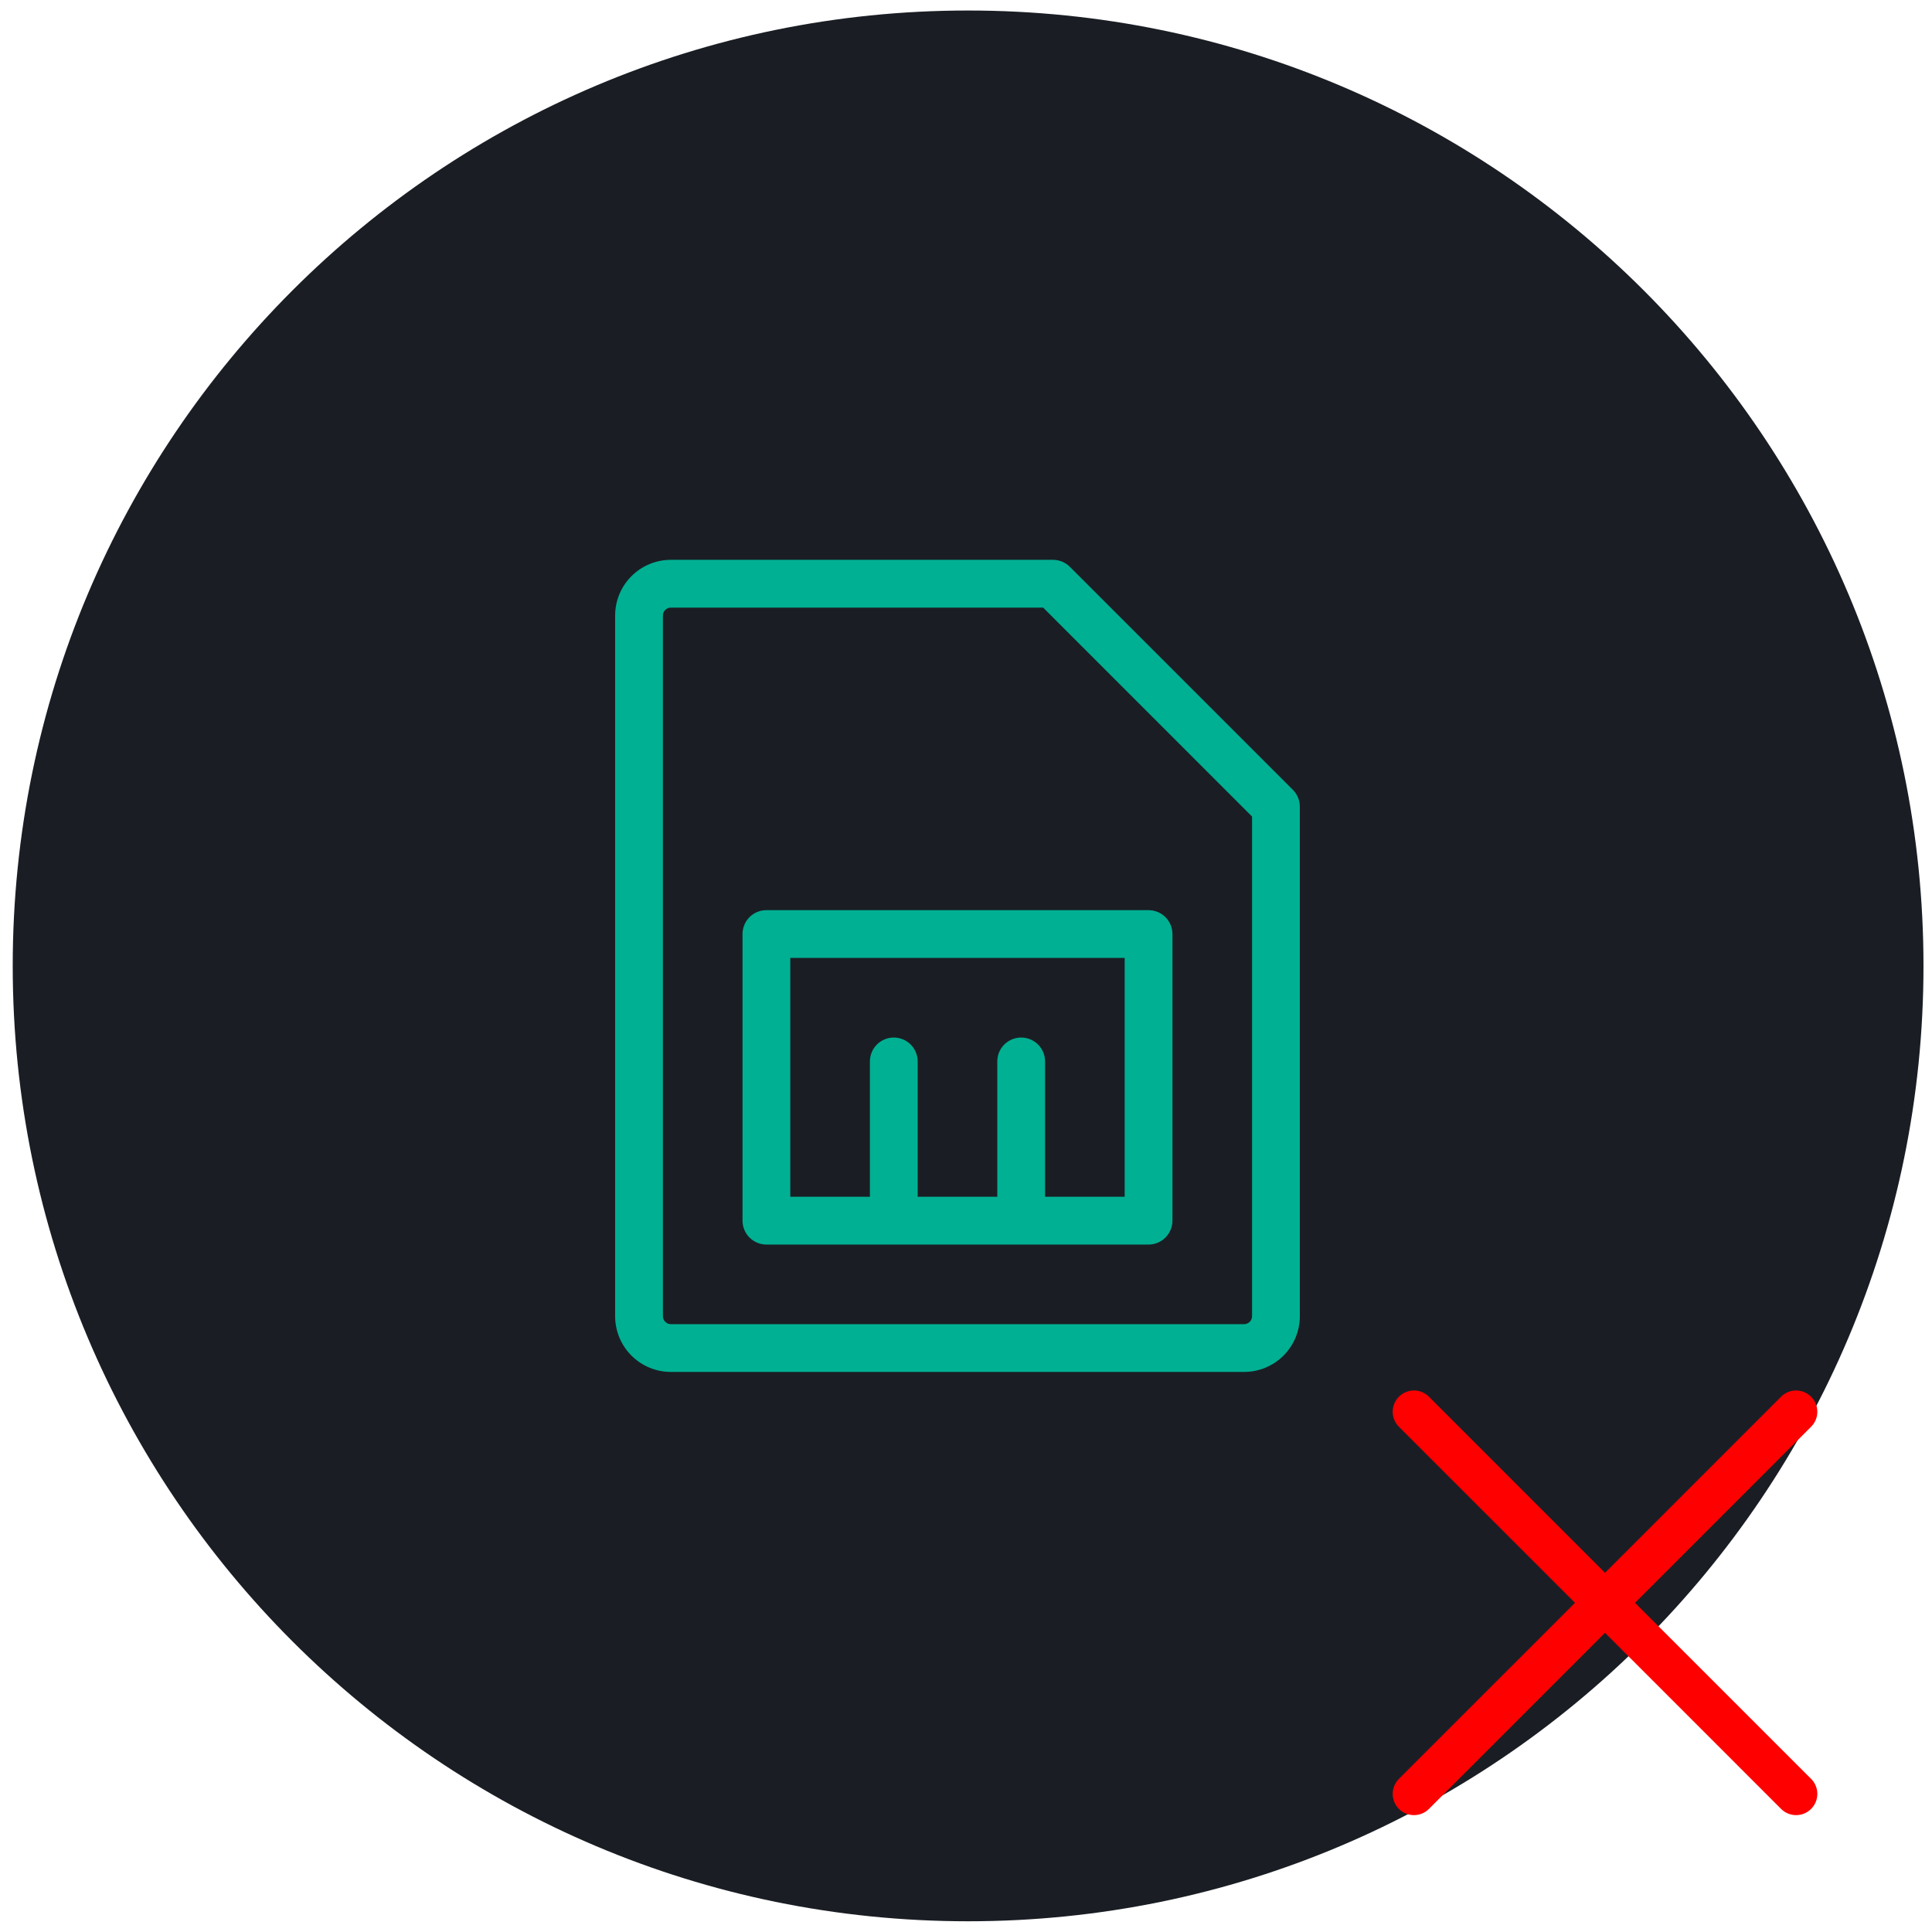 <svg width="91" height="91" viewBox="0 0 91 91" fill="none" xmlns="http://www.w3.org/2000/svg">
<g clip-path="url(#clip0_1128_19531)">
<g clip-path="url(#clip1_1128_19531)">
<g clip-path="url(#clip2_1128_19531)">
<path d="M45.599 90.495C70.452 90.495 90.599 70.347 90.599 45.495C90.599 20.642 70.452 0.495 45.599 0.495C20.746 0.495 0.599 20.642 0.599 45.495C0.599 70.347 20.746 90.495 45.599 90.495Z" fill="#1A1E24"/>
<path d="M60.894 37.2L50.394 26.7C50.183 26.488 49.897 26.37 49.599 26.369H31.599C30.903 26.369 30.235 26.646 29.743 27.138C29.25 27.631 28.974 28.298 28.974 28.994V61.995C28.974 62.691 29.25 63.358 29.743 63.851C30.235 64.343 30.903 64.62 31.599 64.62H58.599C59.295 64.62 59.963 64.343 60.455 63.851C60.947 63.358 61.224 62.691 61.224 61.995V37.995C61.224 37.696 61.105 37.41 60.894 37.2ZM58.974 61.995C58.974 62.094 58.934 62.189 58.864 62.26C58.794 62.33 58.698 62.37 58.599 62.37H31.599C31.499 62.37 31.404 62.33 31.334 62.26C31.263 62.189 31.224 62.094 31.224 61.995V28.994C31.224 28.895 31.263 28.8 31.334 28.729C31.404 28.659 31.499 28.619 31.599 28.619H49.134L58.974 38.461V61.995ZM34.974 43.995V57.495C34.974 57.793 35.092 58.079 35.303 58.29C35.514 58.501 35.8 58.62 36.099 58.62H54.099C54.397 58.62 54.683 58.501 54.894 58.29C55.105 58.079 55.224 57.793 55.224 57.495V43.995C55.224 43.696 55.105 43.41 54.894 43.199C54.683 42.988 54.397 42.87 54.099 42.87H36.099C35.8 42.87 35.514 42.988 35.303 43.199C35.092 43.41 34.974 43.696 34.974 43.995ZM37.224 45.12H52.974V56.37H49.224V49.995C49.224 49.696 49.105 49.41 48.894 49.199C48.683 48.988 48.397 48.87 48.099 48.87C47.8 48.87 47.514 48.988 47.303 49.199C47.092 49.41 46.974 49.696 46.974 49.995V56.37H43.224V49.995C43.224 49.696 43.105 49.41 42.894 49.199C42.683 48.988 42.397 48.87 42.099 48.87C41.8 48.87 41.514 48.988 41.303 49.199C41.092 49.41 40.974 49.696 40.974 49.995V56.37H37.224V45.12Z" fill="#00B093"/>
<path d="M85.306 83.787C85.399 83.88 85.473 83.99 85.523 84.112C85.573 84.233 85.599 84.363 85.599 84.495C85.599 84.626 85.573 84.756 85.523 84.878C85.473 84.999 85.399 85.109 85.306 85.202C85.213 85.295 85.103 85.369 84.982 85.419C84.86 85.469 84.73 85.495 84.599 85.495C84.467 85.495 84.337 85.469 84.216 85.419C84.094 85.369 83.984 85.295 83.891 85.202L75.599 76.908L67.306 85.202C67.119 85.39 66.864 85.495 66.599 85.495C66.333 85.495 66.079 85.39 65.891 85.202C65.704 85.015 65.598 84.76 65.598 84.495C65.598 84.229 65.704 83.975 65.891 83.787L74.185 75.495L65.891 67.202C65.704 67.015 65.598 66.76 65.598 66.495C65.598 66.229 65.704 65.975 65.891 65.787C66.079 65.6 66.333 65.494 66.599 65.494C66.864 65.494 67.119 65.6 67.306 65.787L75.599 74.081L83.891 65.787C84.079 65.6 84.333 65.494 84.599 65.494C84.864 65.494 85.119 65.6 85.306 65.787C85.494 65.975 85.599 66.229 85.599 66.495C85.599 66.76 85.494 67.015 85.306 67.202L77.013 75.495L85.306 83.787Z" fill="#FF0000"/>
</g>
</g>
</g>
<defs>
<clipPath id="clip0_1128_19531">
<rect width="90" height="90" fill="white" transform="translate(0.599 0.495)"/>
</clipPath>
<clipPath id="clip1_1128_19531">
<rect width="90" height="90" fill="white" transform="translate(0.599 0.495)"/>
</clipPath>
<clipPath id="clip2_1128_19531">
<rect width="90" height="90" fill="white" transform="translate(0.599 0.495)"/>
</clipPath>
</defs>
</svg>

